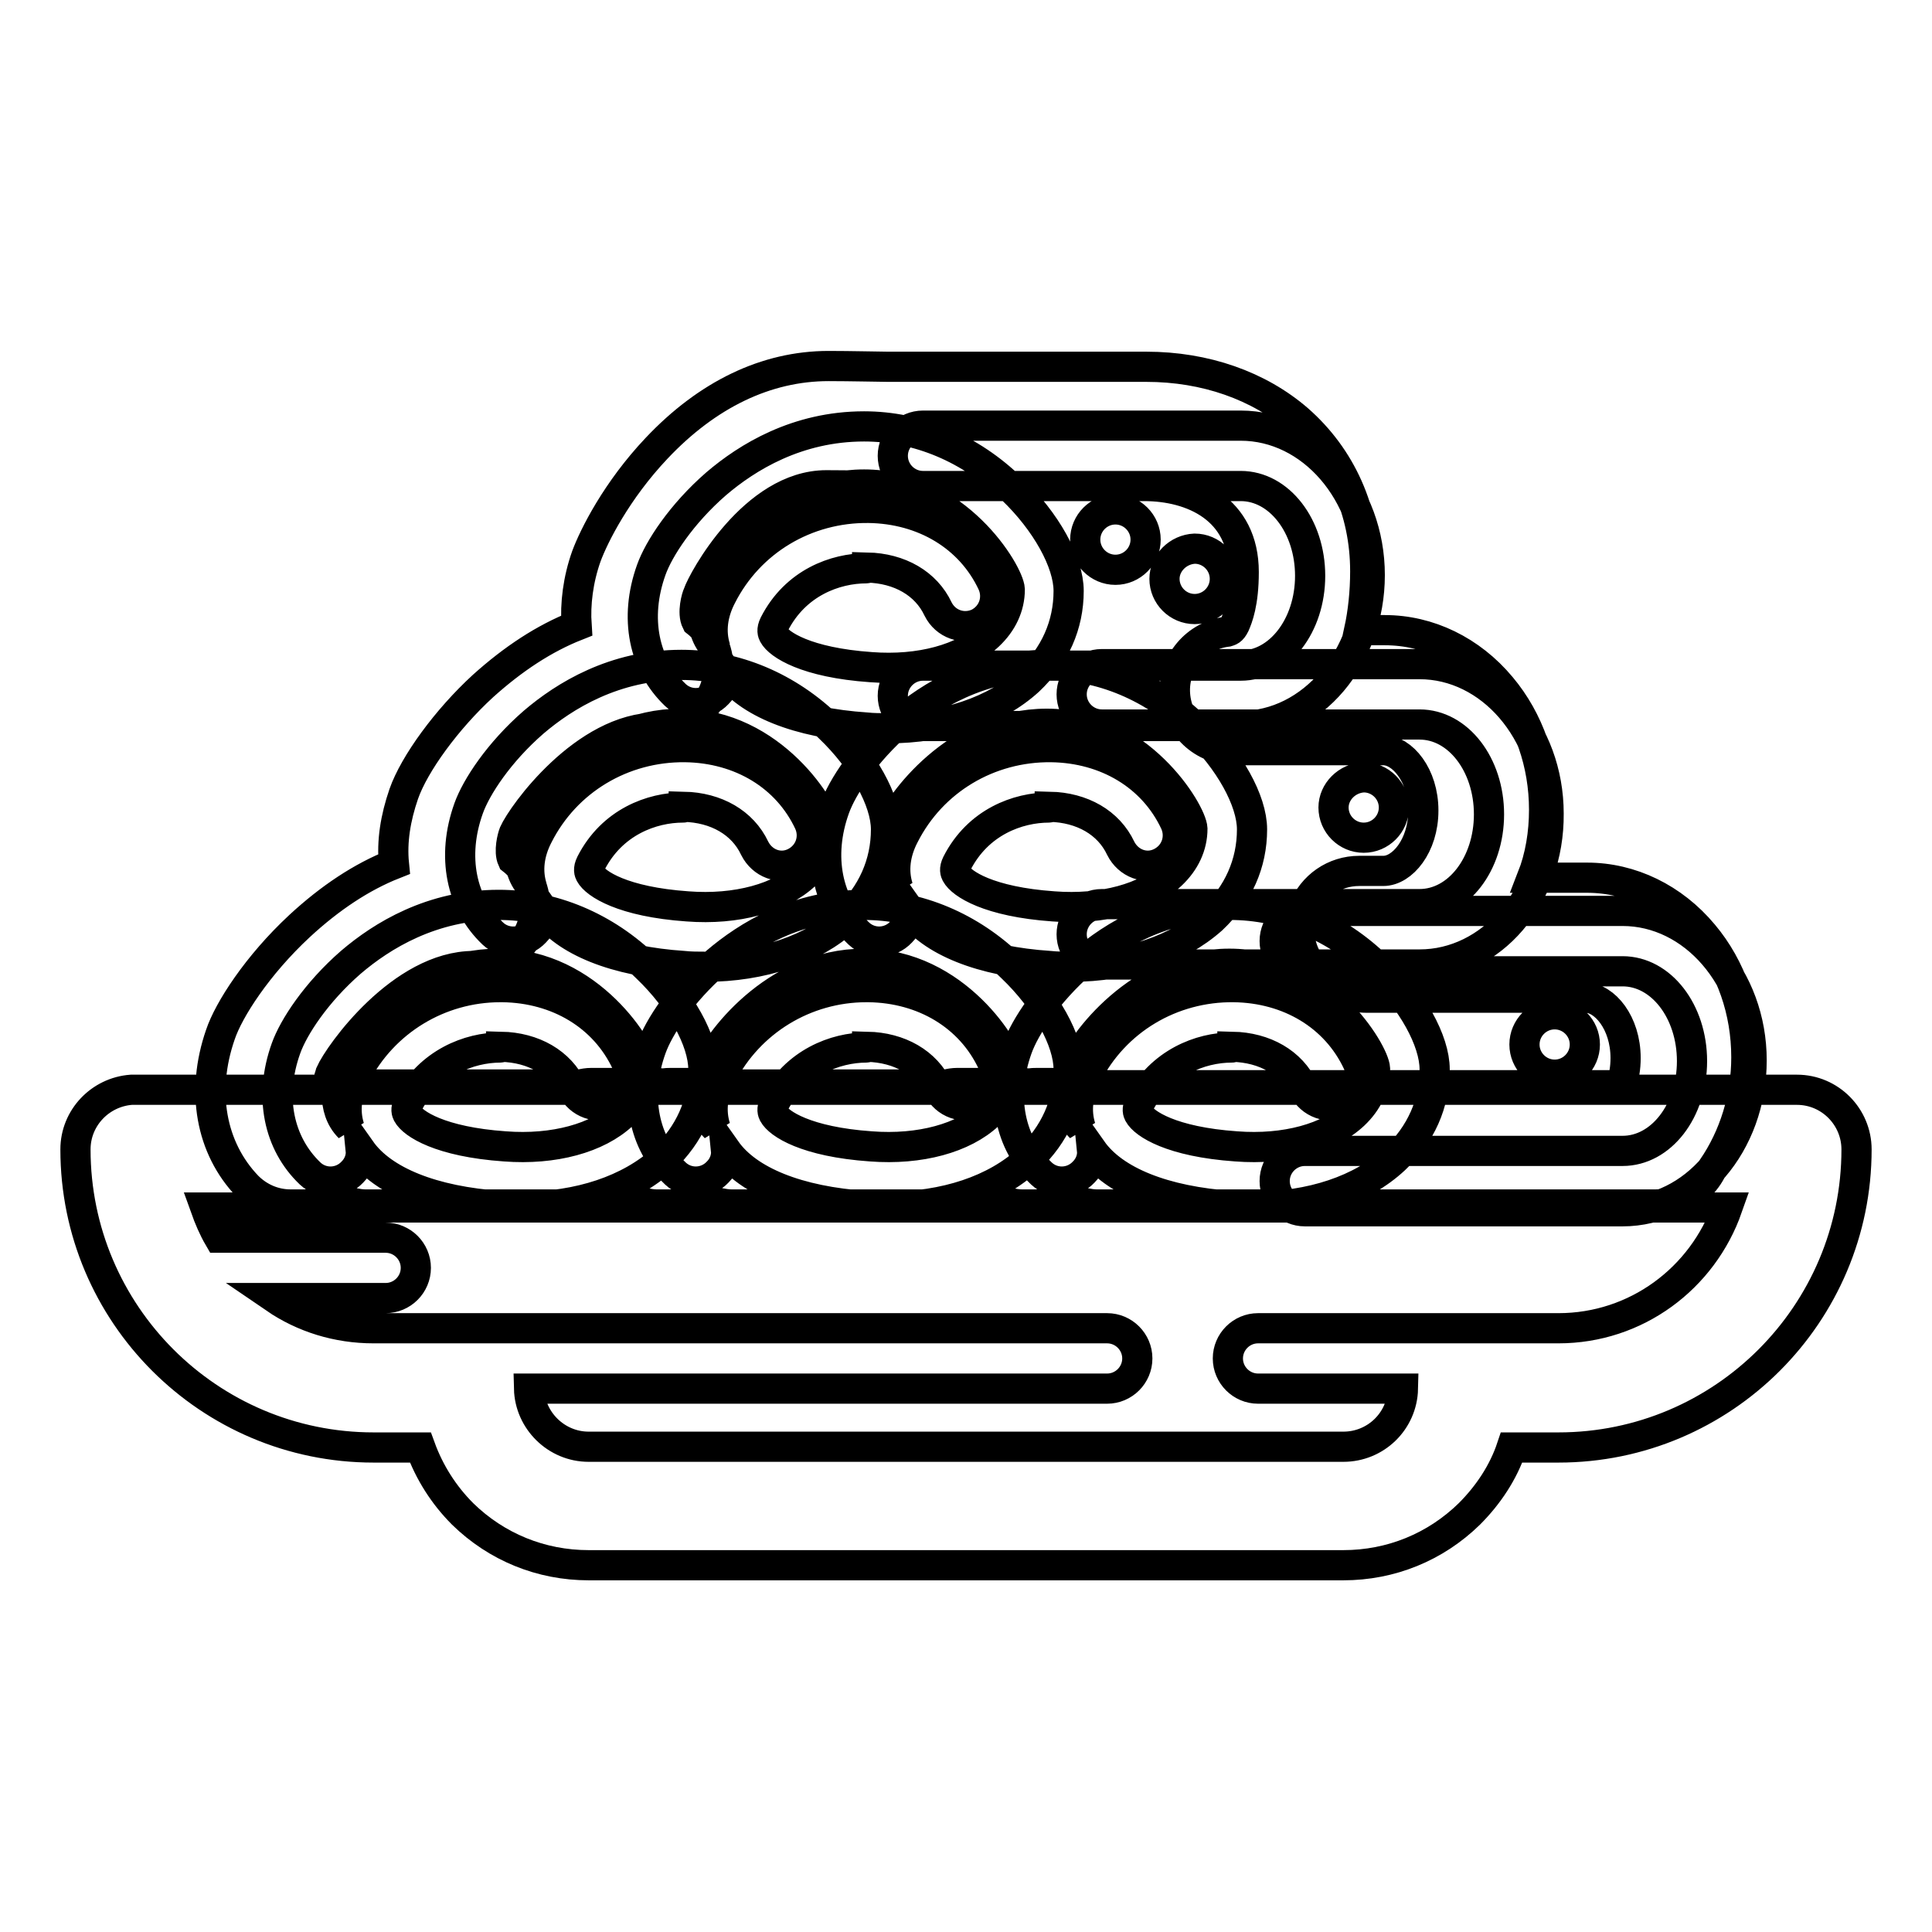 <?xml version="1.0" encoding="utf-8"?>
<!-- Svg Vector Icons : http://www.onlinewebfonts.com/icon -->
<!DOCTYPE svg PUBLIC "-//W3C//DTD SVG 1.1//EN" "http://www.w3.org/Graphics/SVG/1.1/DTD/svg11.dtd">
<svg version="1.1" xmlns="http://www.w3.org/2000/svg" xmlns:xlink="http://www.w3.org/1999/xlink" x="0px" y="0px" viewBox="0 0 256 256" enable-background="new 0 0 256 256" xml:space="preserve">
<g> <path stroke-width="4" fill-opacity="0" stroke="#000000"  d="M238.1,144.4h-34.8c-0.2,0-0.5,0-0.7,0H53.5c-0.2,0-0.4,0-0.6,0H17.4c-4.1,0.3-7.4,3.7-7.4,7.9 c0,21.8,17.7,39.5,39.5,39.5h6.2c1.2,3.3,3.1,6.3,5.6,8.8c4.5,4.4,10.4,6.8,16.7,6.8H178c6.3,0,12.2-2.4,16.7-6.8 c2.5-2.5,4.5-5.5,5.6-8.8h6.2c21.8,0,39.5-17.7,39.5-39.5C246,148,242.5,144.4,238.1,144.4z M206.5,176h-39.8c-2.2,0-4,1.8-4,4 c0,2.2,1.8,4,4,4h19.2c-0.1,4.3-3.6,7.7-7.9,7.7H78c-4.3,0-7.8-3.5-7.9-7.7h76.6c2.2,0,4-1.8,4-4c0-2.2-1.8-4-4-4H49.5 c-4.8,0-9.3-1.4-13.1-4h14.7c2.2,0,4-1.8,4-4c0-2.2-1.8-4-4-4H29c-0.7-1.2-1.3-2.6-1.8-4h201.7C225.6,169.4,216.8,176,206.5,176z  M219.3,159.6h-74c-0.5,0-1.1-0.1-1.6-0.2h-5c-0.5,0.1-1,0.2-1.6,0.2h-1.7c-0.5,0-1.1-0.1-1.6-0.2h-5.5c-0.5,0.1-1,0.2-1.6,0.2 H96.9c-0.5,0-1.1-0.1-1.6-0.2h-5c-0.5,0.1-1,0.2-1.6,0.2h-1.7c-0.5,0-1.1-0.1-1.6-0.2H80c-0.5,0.1-1,0.2-1.6,0.2H48.4 c-0.5,0-1.1-0.1-1.6-0.2h-5c-0.5,0.1-1,0.2-1.6,0.2h-1.7c-2.2,0-4.2-0.9-5.7-2.4c-4.9-5.1-6.2-12.6-3.6-20.1 c1.1-3.3,4.9-9.2,10.5-14.4c4-3.7,8.2-6.5,12.5-8.2c-0.3-3,0.2-6.1,1.3-9.3c1.4-4,5.7-9.9,10.5-14.3c4-3.6,8.1-6.3,12.4-8 c-0.2-2.9,0.2-6.1,1.3-9.2C78.7,71,81.7,65,87,59.4c6.7-7.1,14.5-10.9,22.8-10.9c2.7,0,7.2,0.1,7.9,0.1h34.2c7.8,0,14.9,2.5,20.1,7 c5.7,5,8.9,12.1,8.9,20.1c0,2.8-0.3,5.5-0.8,7.8h3.4c5.8,0,11.4,2.7,15.4,7.5c3.7,4.4,5.7,10.2,5.7,16.3c0,3.1-0.5,6.2-1.6,9h7.3 c5.8,0,11.4,2.7,15.4,7.5c3.7,4.4,5.7,10.2,5.7,16.3c0,5.3-1.6,10.5-4.5,14.7c-0.9,1.9-2.5,3.4-4.4,4.1 C221.5,159.4,220.4,159.6,219.3,159.6z M146.6,143.8h68.2c0.4-1.1,0.6-2.3,0.6-3.6c0-4.7-2.8-8-5.3-8h-29c-2.2,0-4.3-0.9-5.8-2.6 c-0.1-0.1-0.3-0.3-0.4-0.4c-2.5-2.2-3.4-5.6-2.2-8.7c1.2-3.1,4.1-5.1,7.4-5.1h3.2c2.5,0,5.3-3.3,5.3-8s-2.8-8-5.3-8h-19.7 c-4.2,0-7.6-3.2-7.9-7.4c-0.3-4.2,2.8-7.8,6.9-8.3c0.3-0.1,0.6-0.1,1-0.9c0.4-0.9,1.2-2.9,1.2-7c0-8.4-6.8-11.4-13.2-11.4h-34.4 c-0.1,0-5-0.1-7.7-0.1c-9.6,0-16.4,12.6-17,14.4c-0.2,0.4-0.8,2.5-0.2,3.7c1.8,1.4,2.9,3.7,2.9,6.1c0,4.4-3.5,7.9-7.9,7.9h-0.2 c-9.6,0-17.9,11.5-19,14c-0.2,0.5-0.7,2.4-0.2,3.5c1.8,1.4,3,3.7,3,6.2c0,4.4-3.5,7.9-7.9,7.9h-0.2c-9.6,0-17.9,11.7-19,14.2 c-0.1,0.4-0.3,0.8-0.3,1.3h4.3c0.5,0,1.1,0.1,1.6,0.2h27.4c0.5-0.1,1-0.2,1.6-0.2h8.2c0.4,0,0.8,0,1.2,0.1c0.4-0.1,0.8-0.1,1.2-0.1 h7.3c0.5,0,1.1,0.1,1.6,0.2h27.4c0.5-0.1,1-0.2,1.6-0.2h8.2c0.4,0,0.8,0,1.2,0.1c0.4-0.1,0.8-0.1,1.2-0.1h7.3 C145.6,143.6,146.1,143.7,146.6,143.8L146.6,143.8z M117.6,96.5c-0.9,0-1.9,0-2.8-0.1c-9.1-0.6-15.7-3.3-18.6-7.4 c0.1,1-0.3,2.1-1.1,2.9c-1.5,1.6-4,1.7-5.6,0.2c-4.2-4-5.5-10.2-3.2-16.6c1-2.8,4-7.4,8.6-11.4c4.1-3.5,10.7-7.6,19.6-7.6 c7.1,0,14.1,2.9,19.6,8.3c4.5,4.3,7.5,9.7,7.5,13.5c0,4.5-1.8,8.6-5.3,11.9C131.9,94.2,125.2,96.5,117.6,96.5L117.6,96.5z  M114.8,75.3c-4.1,0-9.4,1.9-12.2,7.4c-0.4,0.8-0.2,1.2-0.1,1.4c0.7,1.3,4.3,3.7,12.9,4.3c6.5,0.5,12.3-1.1,15.6-4.2 c1.8-1.7,2.8-3.8,2.8-6.1c-0.1-2.2-7.1-13.9-19.3-13.9c-12,0-19.7,10.8-20.7,13.7c-0.6,1.6-1.5,5.5,1,8c-0.7-2.2-0.4-4.6,0.8-6.9 c3.7-7.3,11.2-11.8,19.5-11.7c7.3,0.1,13.5,3.8,16.4,10c0.9,2,0.1,4.3-1.9,5.3c-2,0.9-4.3,0.1-5.3-1.9c-1.6-3.4-5.1-5.4-9.4-5.5 C114.9,75.3,114.8,75.3,114.8,75.3L114.8,75.3z M141.9,128.1c-0.9,0-1.9,0-2.8-0.1c-9.1-0.6-15.7-3.3-18.6-7.4 c0.1,1-0.3,2.1-1.1,2.9c-1.5,1.6-4,1.7-5.6,0.2c-4.2-4-5.5-10.2-3.2-16.6c1-2.8,4-7.4,8.6-11.4c4.1-3.5,10.7-7.6,19.6-7.6 c7.1,0,14.1,2.9,19.6,8.3c4.5,4.3,7.5,9.7,7.5,13.5c0,4.5-1.8,8.6-5.3,11.9C156.1,125.8,149.4,128.1,141.9,128.1z M139,107 c-4.1,0-9.4,1.9-12.2,7.4c-0.4,0.8-0.2,1.2-0.1,1.4c0.7,1.3,4.3,3.7,12.9,4.3c6.5,0.5,12.3-1.1,15.6-4.2c1.8-1.7,2.8-3.8,2.8-6.1 c-0.1-2.2-7.1-13.9-19.3-13.9c-12,0-19.7,10.8-20.7,13.7c-0.6,1.6-1.5,5.5,1,8c-0.7-2.2-0.4-4.6,0.8-6.9 c3.7-7.3,11.2-11.8,19.5-11.7c7.3,0.1,13.5,3.8,16.4,10c0.9,2,0.1,4.3-1.9,5.3s-4.3,0.1-5.3-1.9c-1.6-3.4-5.1-5.4-9.4-5.5 C139.1,107,139,107,139,107L139,107z M93.4,128.1c-0.9,0-1.9,0-2.8-0.1c-9.1-0.6-15.7-3.3-18.6-7.4c0.1,1-0.3,2.1-1.1,2.9 c-1.5,1.6-4,1.7-5.6,0.2c-4.2-4-5.5-10.2-3.2-16.6c1-2.8,4-7.4,8.6-11.4c4.1-3.5,10.7-7.6,19.6-7.6c7.1,0,14.1,2.9,19.6,8.3 c4.5,4.3,7.5,9.7,7.5,13.5c0,4.5-1.8,8.6-5.3,11.9C107.7,125.8,101,128.1,93.4,128.1z M90.5,107c-4.1,0-9.4,1.9-12.2,7.4 c-0.4,0.8-0.2,1.2-0.1,1.4c0.7,1.3,4.3,3.7,12.9,4.3c6.5,0.5,12.3-1.1,15.6-4.2c1.8-1.7,2.8-3.8,2.8-6.1 c-0.1-2.2-7.1-13.9-19.3-13.9c-12,0-19.7,10.8-20.7,13.7c-0.6,1.6-1.5,5.5,1,8c-0.7-2.2-0.4-4.6,0.8-6.9 C75,103.4,82.5,98.9,90.8,99c7.3,0.1,13.5,3.8,16.4,10c0.9,2,0.1,4.3-1.9,5.3s-4.3,0.1-5.3-1.9c-1.6-3.4-5.1-5.4-9.4-5.5 C90.6,107,90.6,107,90.5,107L90.5,107z M117.6,159.9c-0.9,0-1.9,0-2.8-0.1c-9.1-0.6-15.7-3.3-18.6-7.4c0.1,1-0.3,2.1-1.1,2.9 c-1.5,1.6-4,1.7-5.6,0.2c-4.2-4-5.5-10.2-3.2-16.6c1-2.8,4-7.4,8.6-11.4c4.1-3.5,10.7-7.6,19.6-7.6c7.1,0,14.1,2.9,19.6,8.3 c4.5,4.3,7.5,9.7,7.5,13.5c0,4.5-1.8,8.6-5.3,11.9C131.9,157.7,125.2,159.9,117.6,159.9L117.6,159.9z M114.8,138.8 c-4.1,0-9.4,2-12.2,7.4c-0.4,0.8-0.2,1.2-0.1,1.4c0.7,1.3,4.3,3.7,12.9,4.3c6.5,0.5,12.3-1.1,15.6-4.2c1.8-1.7,2.8-3.8,2.8-6.1 c-0.1-2.2-7.1-13.9-19.3-13.9c-12,0-19.7,10.8-20.7,13.7c-0.6,1.6-1.5,5.5,1,8c-0.7-2.2-0.4-4.6,0.8-6.9 c3.7-7.2,11.1-11.7,19.2-11.7h0.3c7.3,0.1,13.5,3.8,16.4,10c0.9,2,0.1,4.3-1.9,5.3c-2,0.9-4.3,0.1-5.3-1.9 c-1.6-3.4-5.1-5.4-9.4-5.5C114.9,138.8,114.8,138.8,114.8,138.8L114.8,138.8z M166.1,159.9c-0.9,0-1.9,0-2.8-0.1 c-9.1-0.6-15.7-3.3-18.6-7.4c0.1,1-0.3,2.1-1.1,2.9c-1.5,1.6-4,1.7-5.6,0.2c-4.2-4-5.5-10.2-3.2-16.6c1-2.8,4-7.4,8.6-11.4 c4.1-3.5,10.7-7.6,19.6-7.6c7.1,0,14.1,2.9,19.6,8.3c4.5,4.3,7.5,9.7,7.5,13.5c0,4.5-1.8,8.6-5.3,11.9 C180.4,157.7,173.7,159.9,166.1,159.9z M163.2,138.8c-4.1,0-9.4,2-12.2,7.4c-0.4,0.8-0.2,1.2-0.1,1.4c0.7,1.3,4.3,3.7,12.9,4.3 c6.5,0.5,12.3-1.1,15.6-4.2c1.8-1.7,2.8-3.8,2.8-6.1c-0.1-2.2-7.1-13.9-19.3-13.9c-12,0-19.7,10.8-20.7,13.7c-0.6,1.6-1.5,5.5,1,8 c-0.7-2.2-0.4-4.6,0.8-6.9c3.7-7.3,11.2-11.8,19.5-11.7c7.3,0.1,13.5,3.8,16.4,10c0.9,2,0.1,4.3-1.9,5.3c-2,0.9-4.3,0.1-5.3-1.9 c-1.6-3.4-5.1-5.4-9.4-5.5C163.3,138.8,163.3,138.8,163.2,138.8L163.2,138.8z M69.2,159.9c-0.9,0-1.9,0-2.8-0.1 c-9.1-0.6-15.7-3.3-18.6-7.4c0.1,1-0.3,2.1-1.1,2.9c-1.5,1.6-4,1.7-5.6,0.2c-4.2-4-5.5-10.2-3.2-16.6c1-2.8,4-7.4,8.6-11.4 c4.1-3.5,10.7-7.6,19.6-7.6c7.1,0,14.1,2.9,19.6,8.3c4.5,4.3,7.5,9.7,7.5,13.5c0,4.5-1.8,8.6-5.3,11.9 C83.4,157.7,76.7,159.9,69.2,159.9z M66.3,138.8c-4.1,0-9.4,2-12.2,7.4c-0.4,0.8-0.2,1.2-0.1,1.4c0.7,1.3,4.3,3.7,12.9,4.3 c6.5,0.5,12.3-1.1,15.6-4.2c1.8-1.7,2.8-3.8,2.8-6.1c-0.1-2.2-7.1-13.9-19.3-13.9c-12,0-19.7,10.8-20.7,13.7c-0.6,1.6-1.5,5.5,1,8 c-0.7-2.2-0.4-4.6,0.8-6.9c3.7-7.2,11.1-11.7,19.2-11.7h0.3c7.3,0.1,13.5,3.8,16.4,10c0.9,2,0.1,4.3-1.9,5.3 c-2,0.9-4.3,0.1-5.3-1.9c-1.6-3.4-5.1-5.4-9.4-5.5C66.4,138.8,66.3,138.8,66.3,138.8L66.3,138.8z M188.1,127.8H146 c-2.2,0-4-1.8-4-4c0-2.2,1.8-4,4-4h42.1c5.1,0,9.2-5.3,9.2-11.9s-4.1-11.9-9.2-11.9H146c-2.2,0-4-1.8-4-4s1.8-4,4-4h42.1 c9.4,0,17.1,8.9,17.1,19.8C205.3,118.9,197.6,127.8,188.1,127.8z M164.4,96.2h-42.1c-2.2,0-4-1.8-4-4s1.8-4,4-4h42.1 c5.1,0,9.2-5.3,9.2-11.9s-4.1-11.9-9.2-11.9h-42.1c-2.2,0-4-1.8-4-4c0-2.2,1.8-4,4-4h42.1c9.4,0,17.1,8.9,17.1,19.8 S173.9,96.2,164.4,96.2z M215,160.5h-42.1c-2.2,0-4-1.8-4-4s1.8-4,4-4H215c5.1,0,9.2-5.3,9.2-11.9s-4.1-11.9-9.2-11.9h-42.1 c-2.2,0-4-1.8-4-4c0-2.2,1.8-4,4-4H215c9.4,0,17.1,8.9,17.1,19.8C232.1,151.6,224.4,160.5,215,160.5z M143.8,71.5c0,2.2,1.8,4,4,4 c2.2,0,4-1.8,4-4s-1.8-4-4-4C145.6,67.5,143.8,69.3,143.8,71.5z M154.3,76.7c0,2.2,1.8,4,4,4c2.2,0,4-1.8,4-4c0-2.2-1.8-4-4-4 C156.1,72.8,154.3,74.6,154.3,76.7z M176.7,107c0,2.2,1.8,4,4,4c2.2,0,4-1.8,4-4c0-2.2-1.8-4-4-4 C178.5,103.1,176.7,104.9,176.7,107z M202,138.4c0,2.2,1.8,4,4,4c2.2,0,4-1.8,4-4s-1.8-4-4-4C203.8,134.4,202,136.2,202,138.4z"/></g>
</svg>